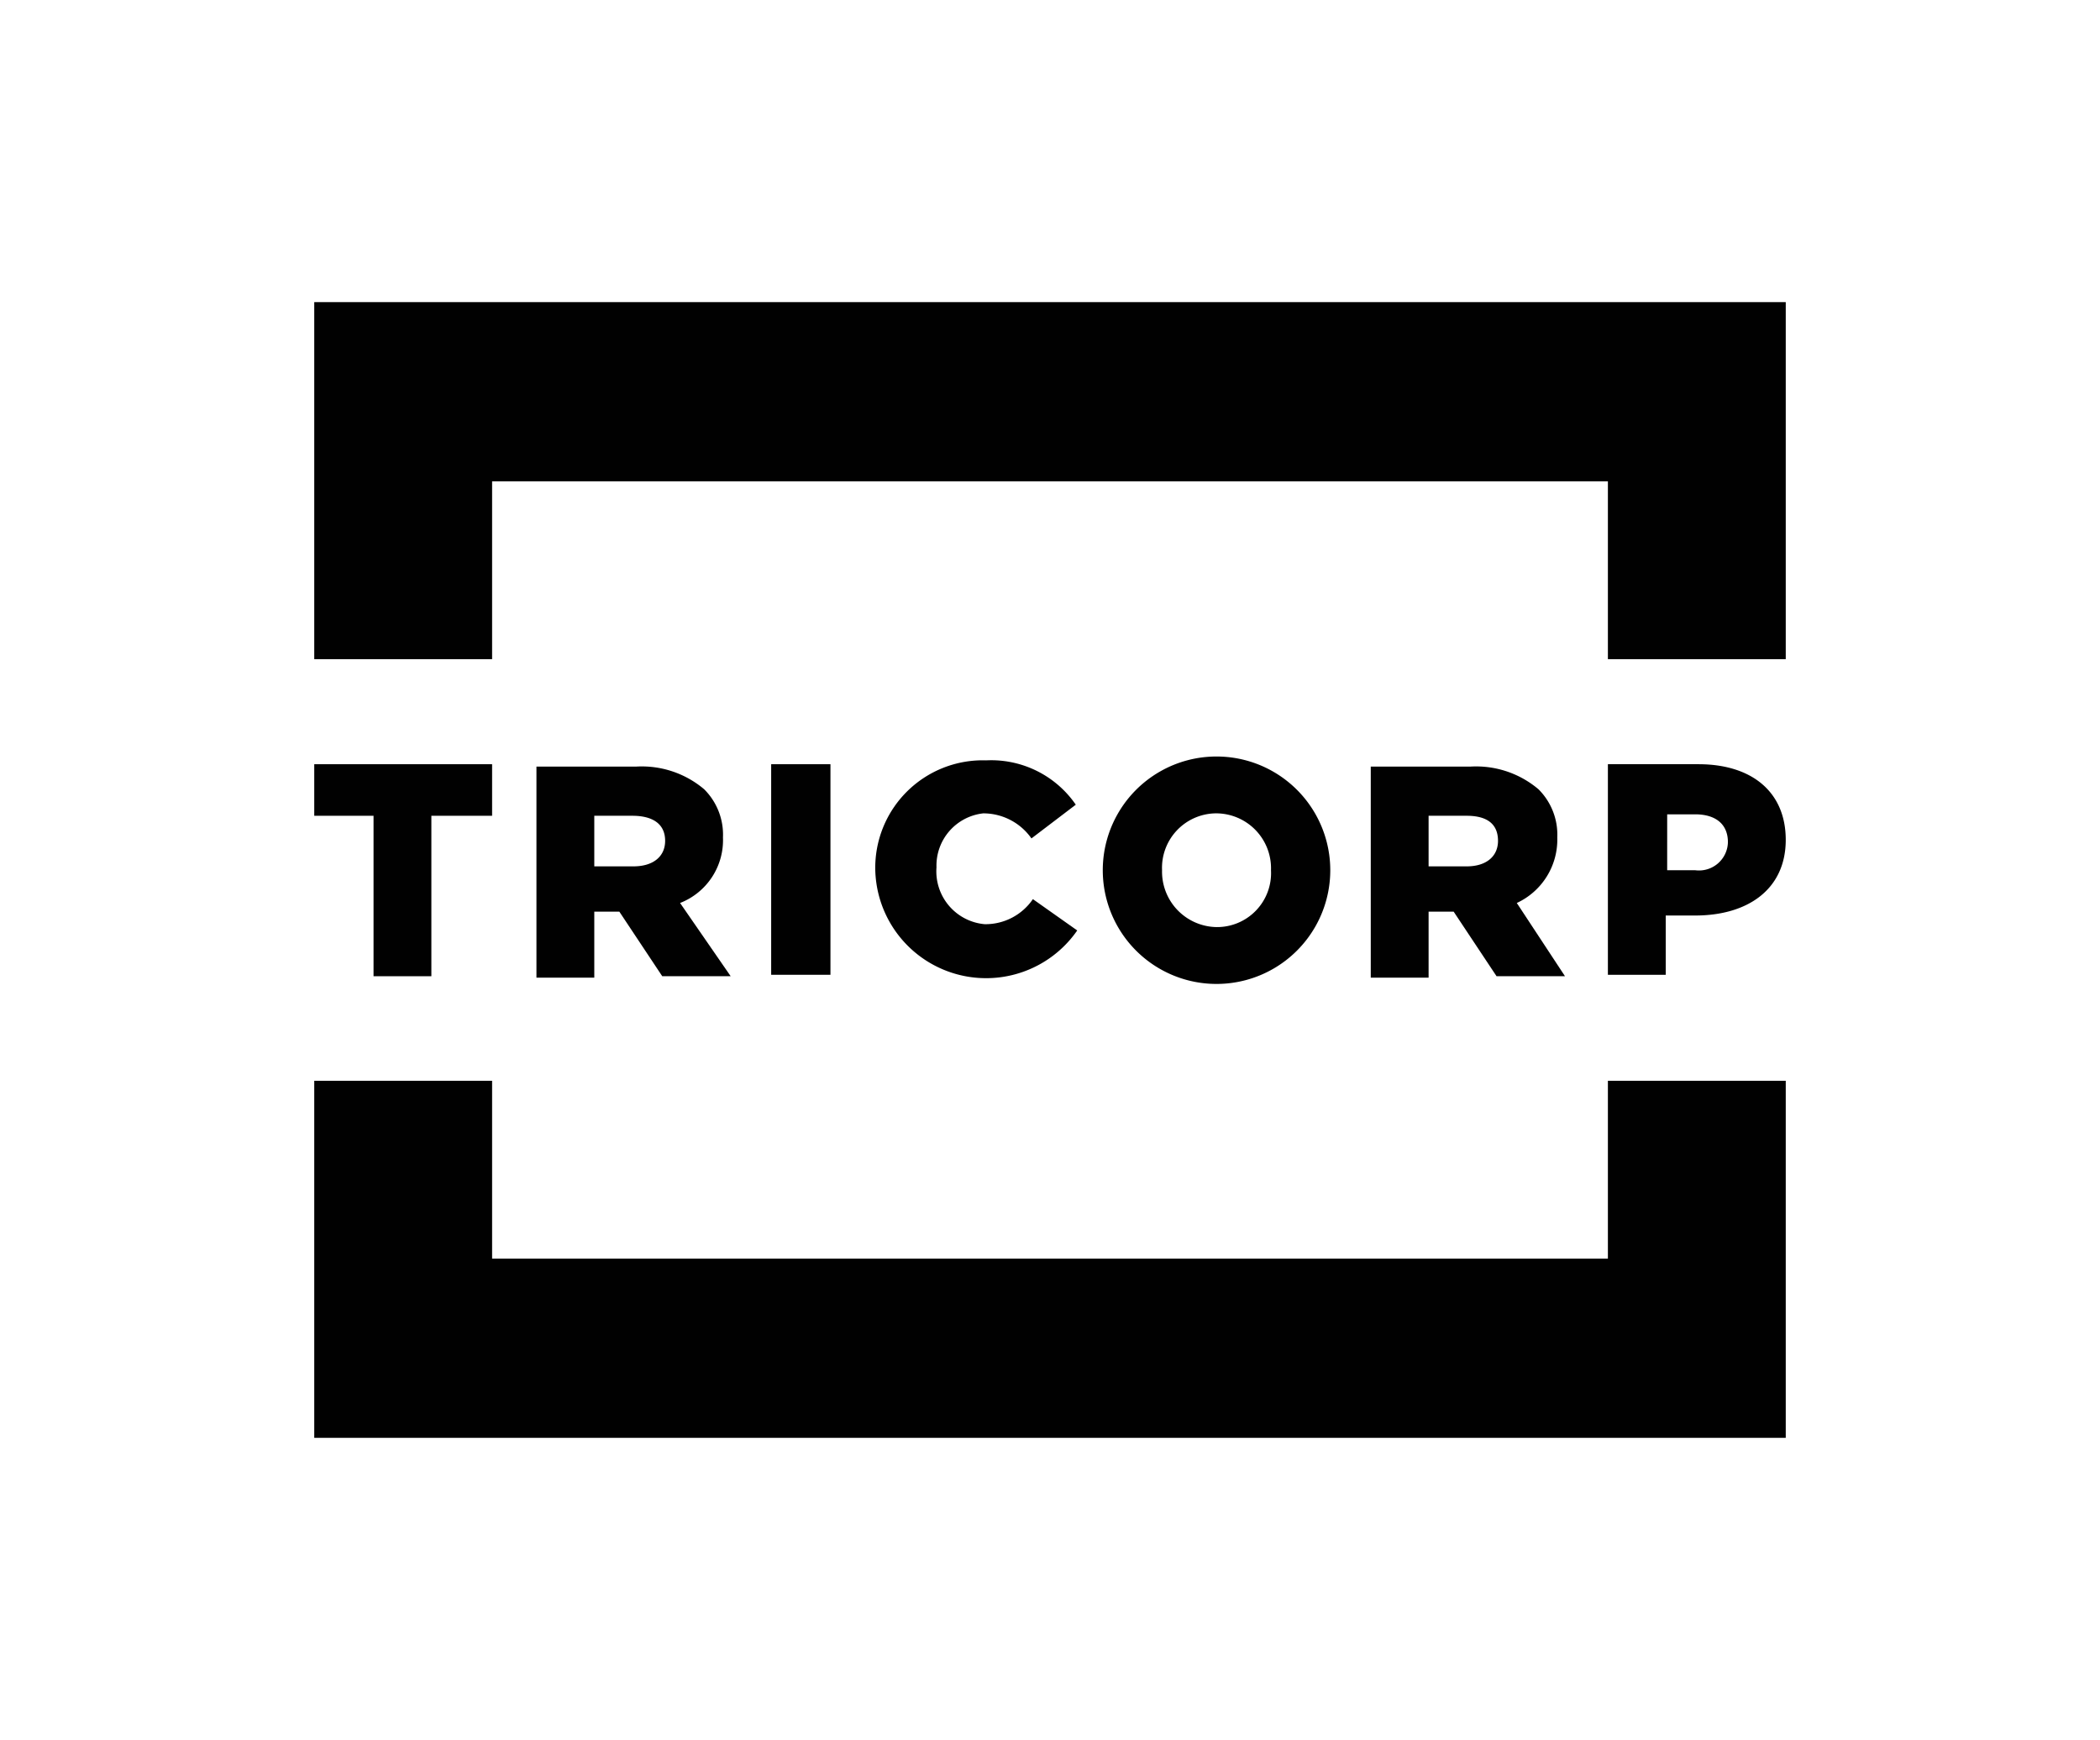 <svg id="Vrstva_1" data-name="Vrstva 1" xmlns="http://www.w3.org/2000/svg" viewBox="0 0 43.57 36.11"><defs><style>.cls-1{fill:#010101;}</style></defs><polygon class="cls-1" points="7.75 20.26 8.95 20.26 8.95 16.93 10.21 16.93 10.21 15.86 6.52 15.86 6.52 16.93 7.75 16.93 7.75 20.26"/><path class="cls-1" d="M15,17.38h0a1.33,1.33,0,0,0-.39-1,2,2,0,0,0-1.42-.47H11.13v4.38h1.2V18.92h.52l.89,1.34h1.42l-1.05-1.52A1.4,1.4,0,0,0,15,17.38Zm-1.2.07c0,.32-.24.53-.66.53h-.81V16.93h.79c.41,0,.68.16.68.52Z"/><rect class="cls-1" x="16" y="15.86" width="1.23" height="4.37"/><path class="cls-1" d="M20.4,16.88a1.22,1.22,0,0,1,1,.52l.92-.7a2.13,2.13,0,0,0-1.86-.92,2.23,2.23,0,0,0-2.3,2.28h0a2.3,2.3,0,0,0,4.19,1.25l-.92-.65a1.19,1.19,0,0,1-1,.52,1.1,1.1,0,0,1-1-1.18h0A1.09,1.09,0,0,1,20.4,16.88Z"/><path class="cls-1" d="M22.88,18.06h0a2.36,2.36,0,0,0,4.72,0h0a2.36,2.36,0,0,0-4.72,0Zm3.49,0h0a1.12,1.12,0,0,1-1.13,1.18,1.15,1.15,0,0,1-1.13-1.18h0a1.13,1.13,0,0,1,1.1-1.18A1.14,1.14,0,0,1,26.37,18.06Z"/><path class="cls-1" d="M32.31,17.38h0a1.33,1.33,0,0,0-.39-1,2,2,0,0,0-1.42-.47H28.44v4.38h1.2V18.92h.52l.89,1.34h1.42l-1-1.52A1.45,1.45,0,0,0,32.31,17.38Zm-1.23.07c0,.32-.24.53-.65.53h-.79V16.93h.79c.41,0,.65.16.65.52Z"/><path class="cls-1" d="M35.24,15.86H33.36v4.37h1.2V19h.61c1.1,0,1.88-.55,1.88-1.57v0C37.05,16.43,36.34,15.86,35.24,15.86Zm.61,1.62a.6.6,0,0,1-.68.58h-.58V16.9h.58c.41,0,.68.19.68.58Z"/><polygon class="cls-1" points="10.21 9.99 33.36 9.99 33.36 13.68 37.05 13.68 37.05 6.27 6.52 6.27 6.52 13.68 10.21 13.68 10.21 9.99"/><polygon class="cls-1" points="37.05 22.43 33.36 22.43 33.36 26.12 10.21 26.12 10.21 22.43 6.52 22.43 6.52 29.84 37.05 29.84 37.05 22.43"/></svg>